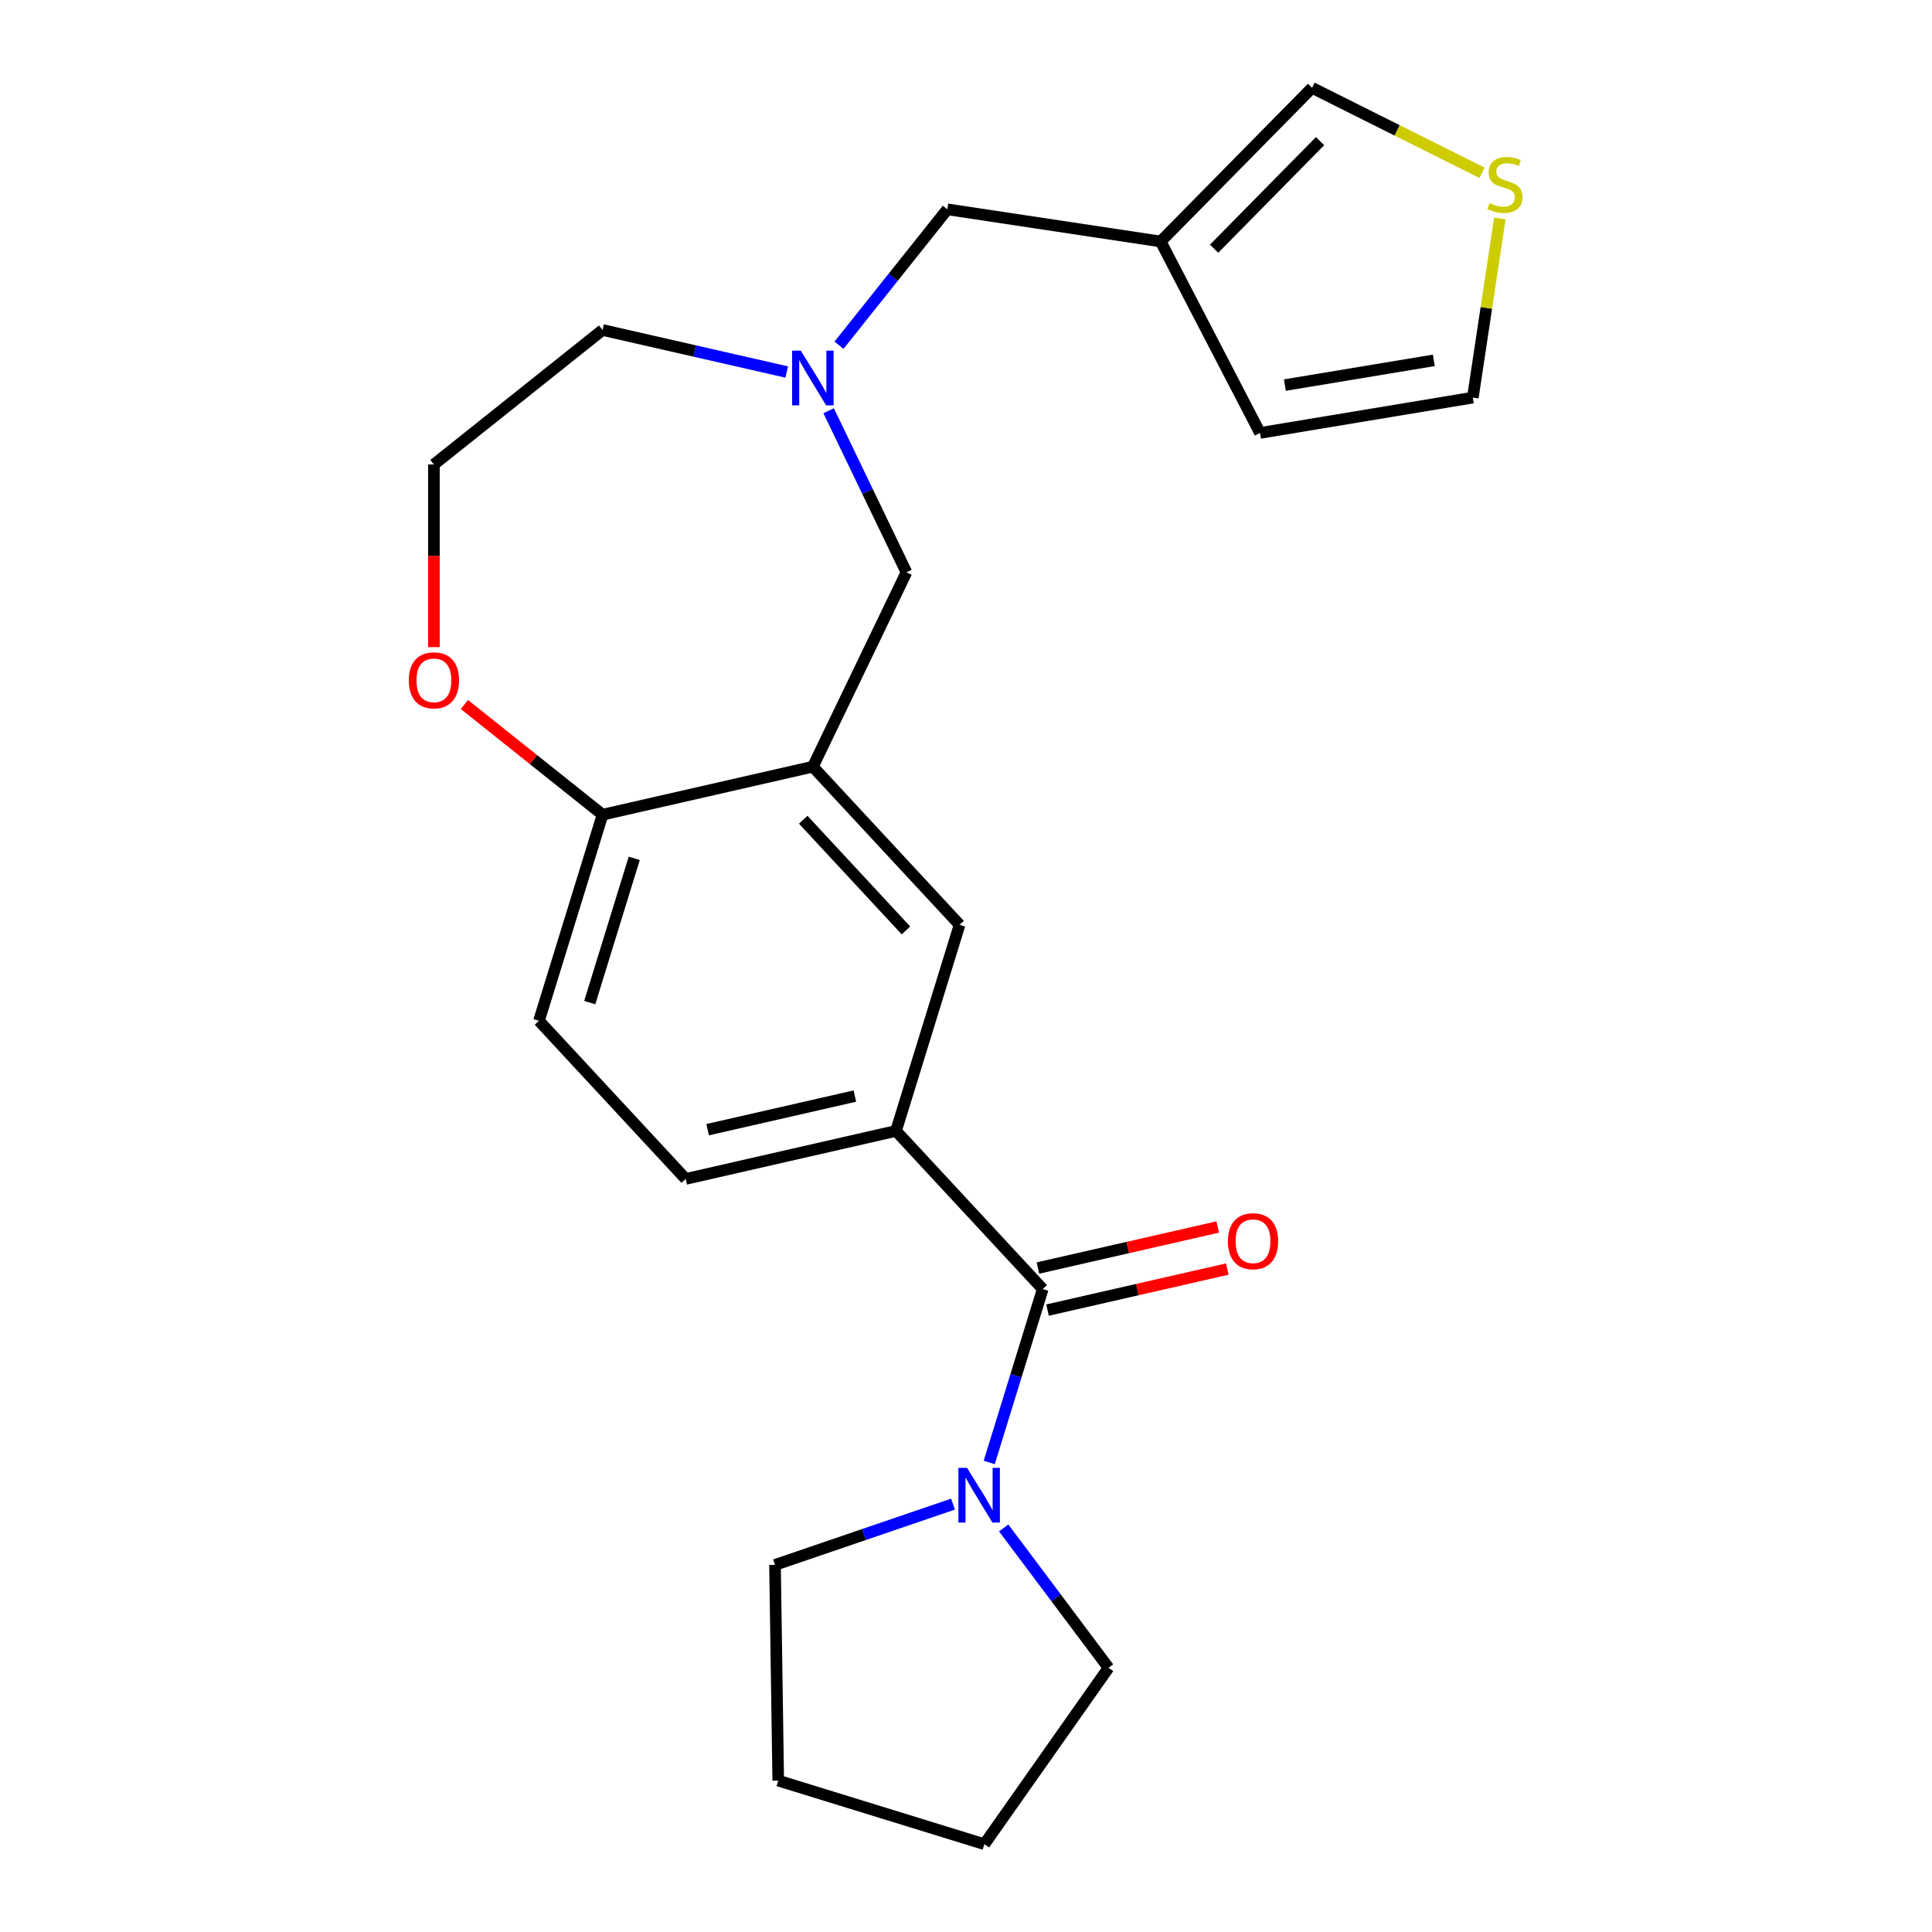 <?xml version='1.0' encoding='iso-8859-1'?>
<svg version='1.1' baseProfile='full'
              xmlns='http://www.w3.org/2000/svg'
                      xmlns:rdkit='http://www.rdkit.org/xml'
                      xmlns:xlink='http://www.w3.org/1999/xlink'
                  xml:space='preserve'
width='1000px' height='1000px' viewBox='0 0 1000 1000'>
<!-- END OF HEADER -->
<rect style='opacity:1.0;fill:#FFFFFF;stroke:none' width='1000' height='1000' x='0' y='0'> </rect>
<path class='bond-1' d='M 539.712,667.218 L 525.872,712.088' style='fill:none;fill-rule:evenodd;stroke:#000000;stroke-width:6px;stroke-linecap:butt;stroke-linejoin:miter;stroke-opacity:1' />
<path class='bond-1' d='M 525.872,712.088 L 512.031,756.958' style='fill:none;fill-rule:evenodd;stroke:#0000FF;stroke-width:6px;stroke-linecap:butt;stroke-linejoin:miter;stroke-opacity:1' />
<path class='bond-2' d='M 539.712,667.218 L 463.77,585.372' style='fill:none;fill-rule:evenodd;stroke:#000000;stroke-width:6px;stroke-linecap:butt;stroke-linejoin:miter;stroke-opacity:1' />
<path class='bond-11' d='M 542.197,678.103 L 588.727,667.483' style='fill:none;fill-rule:evenodd;stroke:#000000;stroke-width:6px;stroke-linecap:butt;stroke-linejoin:miter;stroke-opacity:1' />
<path class='bond-11' d='M 588.727,667.483 L 635.258,656.863' style='fill:none;fill-rule:evenodd;stroke:#FF0000;stroke-width:6px;stroke-linecap:butt;stroke-linejoin:miter;stroke-opacity:1' />
<path class='bond-11' d='M 537.228,656.333 L 583.758,645.713' style='fill:none;fill-rule:evenodd;stroke:#000000;stroke-width:6px;stroke-linecap:butt;stroke-linejoin:miter;stroke-opacity:1' />
<path class='bond-11' d='M 583.758,645.713 L 630.289,635.092' style='fill:none;fill-rule:evenodd;stroke:#FF0000;stroke-width:6px;stroke-linecap:butt;stroke-linejoin:miter;stroke-opacity:1' />
<path class='bond-0' d='M 420.737,396.834 L 496.68,478.68' style='fill:none;fill-rule:evenodd;stroke:#000000;stroke-width:6px;stroke-linecap:butt;stroke-linejoin:miter;stroke-opacity:1' />
<path class='bond-0' d='M 415.759,424.299 L 468.919,481.592' style='fill:none;fill-rule:evenodd;stroke:#000000;stroke-width:6px;stroke-linecap:butt;stroke-linejoin:miter;stroke-opacity:1' />
<path class='bond-6' d='M 420.737,396.834 L 469.181,296.239' style='fill:none;fill-rule:evenodd;stroke:#000000;stroke-width:6px;stroke-linecap:butt;stroke-linejoin:miter;stroke-opacity:1' />
<path class='bond-24' d='M 420.737,396.834 L 311.885,421.679' style='fill:none;fill-rule:evenodd;stroke:#000000;stroke-width:6px;stroke-linecap:butt;stroke-linejoin:miter;stroke-opacity:1' />
<path class='bond-19' d='M 519.51,790.861 L 546.642,827.053' style='fill:none;fill-rule:evenodd;stroke:#0000FF;stroke-width:6px;stroke-linecap:butt;stroke-linejoin:miter;stroke-opacity:1' />
<path class='bond-19' d='M 546.642,827.053 L 573.774,863.246' style='fill:none;fill-rule:evenodd;stroke:#000000;stroke-width:6px;stroke-linecap:butt;stroke-linejoin:miter;stroke-opacity:1' />
<path class='bond-20' d='M 493.271,778.531 L 447.207,794.264' style='fill:none;fill-rule:evenodd;stroke:#0000FF;stroke-width:6px;stroke-linecap:butt;stroke-linejoin:miter;stroke-opacity:1' />
<path class='bond-20' d='M 447.207,794.264 L 401.143,809.996' style='fill:none;fill-rule:evenodd;stroke:#000000;stroke-width:6px;stroke-linecap:butt;stroke-linejoin:miter;stroke-opacity:1' />
<path class='bond-4' d='M 463.77,585.372 L 496.68,478.68' style='fill:none;fill-rule:evenodd;stroke:#000000;stroke-width:6px;stroke-linecap:butt;stroke-linejoin:miter;stroke-opacity:1' />
<path class='bond-15' d='M 463.77,585.372 L 354.918,610.217' style='fill:none;fill-rule:evenodd;stroke:#000000;stroke-width:6px;stroke-linecap:butt;stroke-linejoin:miter;stroke-opacity:1' />
<path class='bond-15' d='M 442.473,567.328 L 366.276,584.719' style='fill:none;fill-rule:evenodd;stroke:#000000;stroke-width:6px;stroke-linecap:butt;stroke-linejoin:miter;stroke-opacity:1' />
<path class='bond-3' d='M 428.901,212.596 L 449.041,254.418' style='fill:none;fill-rule:evenodd;stroke:#0000FF;stroke-width:6px;stroke-linecap:butt;stroke-linejoin:miter;stroke-opacity:1' />
<path class='bond-3' d='M 449.041,254.418 L 469.181,296.239' style='fill:none;fill-rule:evenodd;stroke:#000000;stroke-width:6px;stroke-linecap:butt;stroke-linejoin:miter;stroke-opacity:1' />
<path class='bond-10' d='M 434.256,178.693 L 462.303,143.522' style='fill:none;fill-rule:evenodd;stroke:#0000FF;stroke-width:6px;stroke-linecap:butt;stroke-linejoin:miter;stroke-opacity:1' />
<path class='bond-10' d='M 462.303,143.522 L 490.351,108.352' style='fill:none;fill-rule:evenodd;stroke:#000000;stroke-width:6px;stroke-linecap:butt;stroke-linejoin:miter;stroke-opacity:1' />
<path class='bond-18' d='M 407.206,192.556 L 359.546,181.678' style='fill:none;fill-rule:evenodd;stroke:#0000FF;stroke-width:6px;stroke-linecap:butt;stroke-linejoin:miter;stroke-opacity:1' />
<path class='bond-18' d='M 359.546,181.678 L 311.885,170.8' style='fill:none;fill-rule:evenodd;stroke:#000000;stroke-width:6px;stroke-linecap:butt;stroke-linejoin:miter;stroke-opacity:1' />
<path class='bond-5' d='M 600.756,124.993 L 490.351,108.352' style='fill:none;fill-rule:evenodd;stroke:#000000;stroke-width:6px;stroke-linecap:butt;stroke-linejoin:miter;stroke-opacity:1' />
<path class='bond-9' d='M 600.756,124.993 L 679.113,45.455' style='fill:none;fill-rule:evenodd;stroke:#000000;stroke-width:6px;stroke-linecap:butt;stroke-linejoin:miter;stroke-opacity:1' />
<path class='bond-9' d='M 628.417,128.733 L 683.267,73.057' style='fill:none;fill-rule:evenodd;stroke:#000000;stroke-width:6px;stroke-linecap:butt;stroke-linejoin:miter;stroke-opacity:1' />
<path class='bond-13' d='M 600.756,124.993 L 652.187,224.093' style='fill:none;fill-rule:evenodd;stroke:#000000;stroke-width:6px;stroke-linecap:butt;stroke-linejoin:miter;stroke-opacity:1' />
<path class='bond-7' d='M 311.885,421.679 L 278.975,528.37' style='fill:none;fill-rule:evenodd;stroke:#000000;stroke-width:6px;stroke-linecap:butt;stroke-linejoin:miter;stroke-opacity:1' />
<path class='bond-7' d='M 328.287,444.264 L 305.25,518.948' style='fill:none;fill-rule:evenodd;stroke:#000000;stroke-width:6px;stroke-linecap:butt;stroke-linejoin:miter;stroke-opacity:1' />
<path class='bond-12' d='M 311.885,421.679 L 276.134,393.168' style='fill:none;fill-rule:evenodd;stroke:#000000;stroke-width:6px;stroke-linecap:butt;stroke-linejoin:miter;stroke-opacity:1' />
<path class='bond-12' d='M 276.134,393.168 L 240.384,364.658' style='fill:none;fill-rule:evenodd;stroke:#FF0000;stroke-width:6px;stroke-linecap:butt;stroke-linejoin:miter;stroke-opacity:1' />
<path class='bond-8' d='M 767.1,89.46 L 723.106,67.457' style='fill:none;fill-rule:evenodd;stroke:#CCCC00;stroke-width:6px;stroke-linecap:butt;stroke-linejoin:miter;stroke-opacity:1' />
<path class='bond-8' d='M 723.106,67.457 L 679.113,45.455' style='fill:none;fill-rule:evenodd;stroke:#000000;stroke-width:6px;stroke-linecap:butt;stroke-linejoin:miter;stroke-opacity:1' />
<path class='bond-26' d='M 776.308,113.069 L 769.319,159.436' style='fill:none;fill-rule:evenodd;stroke:#CCCC00;stroke-width:6px;stroke-linecap:butt;stroke-linejoin:miter;stroke-opacity:1' />
<path class='bond-26' d='M 769.319,159.436 L 762.331,205.802' style='fill:none;fill-rule:evenodd;stroke:#000000;stroke-width:6px;stroke-linecap:butt;stroke-linejoin:miter;stroke-opacity:1' />
<path class='bond-17' d='M 224.592,334.954 L 224.592,287.684' style='fill:none;fill-rule:evenodd;stroke:#FF0000;stroke-width:6px;stroke-linecap:butt;stroke-linejoin:miter;stroke-opacity:1' />
<path class='bond-17' d='M 224.592,287.684 L 224.592,240.413' style='fill:none;fill-rule:evenodd;stroke:#000000;stroke-width:6px;stroke-linecap:butt;stroke-linejoin:miter;stroke-opacity:1' />
<path class='bond-14' d='M 652.187,224.093 L 762.331,205.802' style='fill:none;fill-rule:evenodd;stroke:#000000;stroke-width:6px;stroke-linecap:butt;stroke-linejoin:miter;stroke-opacity:1' />
<path class='bond-14' d='M 665.051,199.321 L 742.151,186.517' style='fill:none;fill-rule:evenodd;stroke:#000000;stroke-width:6px;stroke-linecap:butt;stroke-linejoin:miter;stroke-opacity:1' />
<path class='bond-16' d='M 354.918,610.217 L 278.975,528.37' style='fill:none;fill-rule:evenodd;stroke:#000000;stroke-width:6px;stroke-linecap:butt;stroke-linejoin:miter;stroke-opacity:1' />
<path class='bond-25' d='M 224.592,240.413 L 311.885,170.8' style='fill:none;fill-rule:evenodd;stroke:#000000;stroke-width:6px;stroke-linecap:butt;stroke-linejoin:miter;stroke-opacity:1' />
<path class='bond-22' d='M 573.774,863.246 L 509.505,954.545' style='fill:none;fill-rule:evenodd;stroke:#000000;stroke-width:6px;stroke-linecap:butt;stroke-linejoin:miter;stroke-opacity:1' />
<path class='bond-21' d='M 401.143,809.996 L 402.814,921.636' style='fill:none;fill-rule:evenodd;stroke:#000000;stroke-width:6px;stroke-linecap:butt;stroke-linejoin:miter;stroke-opacity:1' />
<path class='bond-23' d='M 402.814,921.636 L 509.505,954.545' style='fill:none;fill-rule:evenodd;stroke:#000000;stroke-width:6px;stroke-linecap:butt;stroke-linejoin:miter;stroke-opacity:1' />
<path  class='atom-2' d='M 500.542 759.749
L 509.822 774.749
Q 510.742 776.229, 512.222 778.909
Q 513.702 781.589, 513.782 781.749
L 513.782 759.749
L 517.542 759.749
L 517.542 788.069
L 513.662 788.069
L 503.702 771.669
Q 502.542 769.749, 501.302 767.549
Q 500.102 765.349, 499.742 764.669
L 499.742 788.069
L 496.062 788.069
L 496.062 759.749
L 500.542 759.749
' fill='#0000FF'/>
<path  class='atom-4' d='M 414.477 181.485
L 423.757 196.485
Q 424.677 197.965, 426.157 200.645
Q 427.637 203.325, 427.717 203.485
L 427.717 181.485
L 431.477 181.485
L 431.477 209.805
L 427.597 209.805
L 417.637 193.405
Q 416.477 191.485, 415.237 189.285
Q 414.037 187.085, 413.677 186.405
L 413.677 209.805
L 409.997 209.805
L 409.997 181.485
L 414.477 181.485
' fill='#0000FF'/>
<path  class='atom-9' d='M 770.971 105.118
Q 771.291 105.238, 772.611 105.798
Q 773.931 106.358, 775.371 106.718
Q 776.851 107.038, 778.291 107.038
Q 780.971 107.038, 782.531 105.758
Q 784.091 104.438, 784.091 102.158
Q 784.091 100.598, 783.291 99.638
Q 782.531 98.678, 781.331 98.158
Q 780.131 97.638, 778.131 97.038
Q 775.611 96.278, 774.091 95.558
Q 772.611 94.838, 771.531 93.318
Q 770.491 91.798, 770.491 89.238
Q 770.491 85.678, 772.891 83.478
Q 775.331 81.278, 780.131 81.278
Q 783.411 81.278, 787.131 82.838
L 786.211 85.918
Q 782.811 84.518, 780.251 84.518
Q 777.491 84.518, 775.971 85.678
Q 774.451 86.798, 774.491 88.758
Q 774.491 90.278, 775.251 91.198
Q 776.051 92.118, 777.171 92.638
Q 778.331 93.158, 780.251 93.758
Q 782.811 94.558, 784.331 95.358
Q 785.851 96.158, 786.931 97.798
Q 788.051 99.398, 788.051 102.158
Q 788.051 106.078, 785.411 108.198
Q 782.811 110.278, 778.451 110.278
Q 775.931 110.278, 774.011 109.718
Q 772.131 109.198, 769.891 108.278
L 770.971 105.118
' fill='#CCCC00'/>
<path  class='atom-12' d='M 635.565 642.453
Q 635.565 635.653, 638.925 631.853
Q 642.285 628.053, 648.565 628.053
Q 654.845 628.053, 658.205 631.853
Q 661.565 635.653, 661.565 642.453
Q 661.565 649.333, 658.165 653.253
Q 654.765 657.133, 648.565 657.133
Q 642.325 657.133, 638.925 653.253
Q 635.565 649.373, 635.565 642.453
M 648.565 653.933
Q 652.885 653.933, 655.205 651.053
Q 657.565 648.133, 657.565 642.453
Q 657.565 636.893, 655.205 634.093
Q 652.885 631.253, 648.565 631.253
Q 644.245 631.253, 641.885 634.053
Q 639.565 636.853, 639.565 642.453
Q 639.565 648.173, 641.885 651.053
Q 644.245 653.933, 648.565 653.933
' fill='#FF0000'/>
<path  class='atom-13' d='M 211.592 352.145
Q 211.592 345.345, 214.952 341.545
Q 218.312 337.745, 224.592 337.745
Q 230.872 337.745, 234.232 341.545
Q 237.592 345.345, 237.592 352.145
Q 237.592 359.025, 234.192 362.945
Q 230.792 366.825, 224.592 366.825
Q 218.352 366.825, 214.952 362.945
Q 211.592 359.065, 211.592 352.145
M 224.592 363.625
Q 228.912 363.625, 231.232 360.745
Q 233.592 357.825, 233.592 352.145
Q 233.592 346.585, 231.232 343.785
Q 228.912 340.945, 224.592 340.945
Q 220.272 340.945, 217.912 343.745
Q 215.592 346.545, 215.592 352.145
Q 215.592 357.865, 217.912 360.745
Q 220.272 363.625, 224.592 363.625
' fill='#FF0000'/>
</svg>
